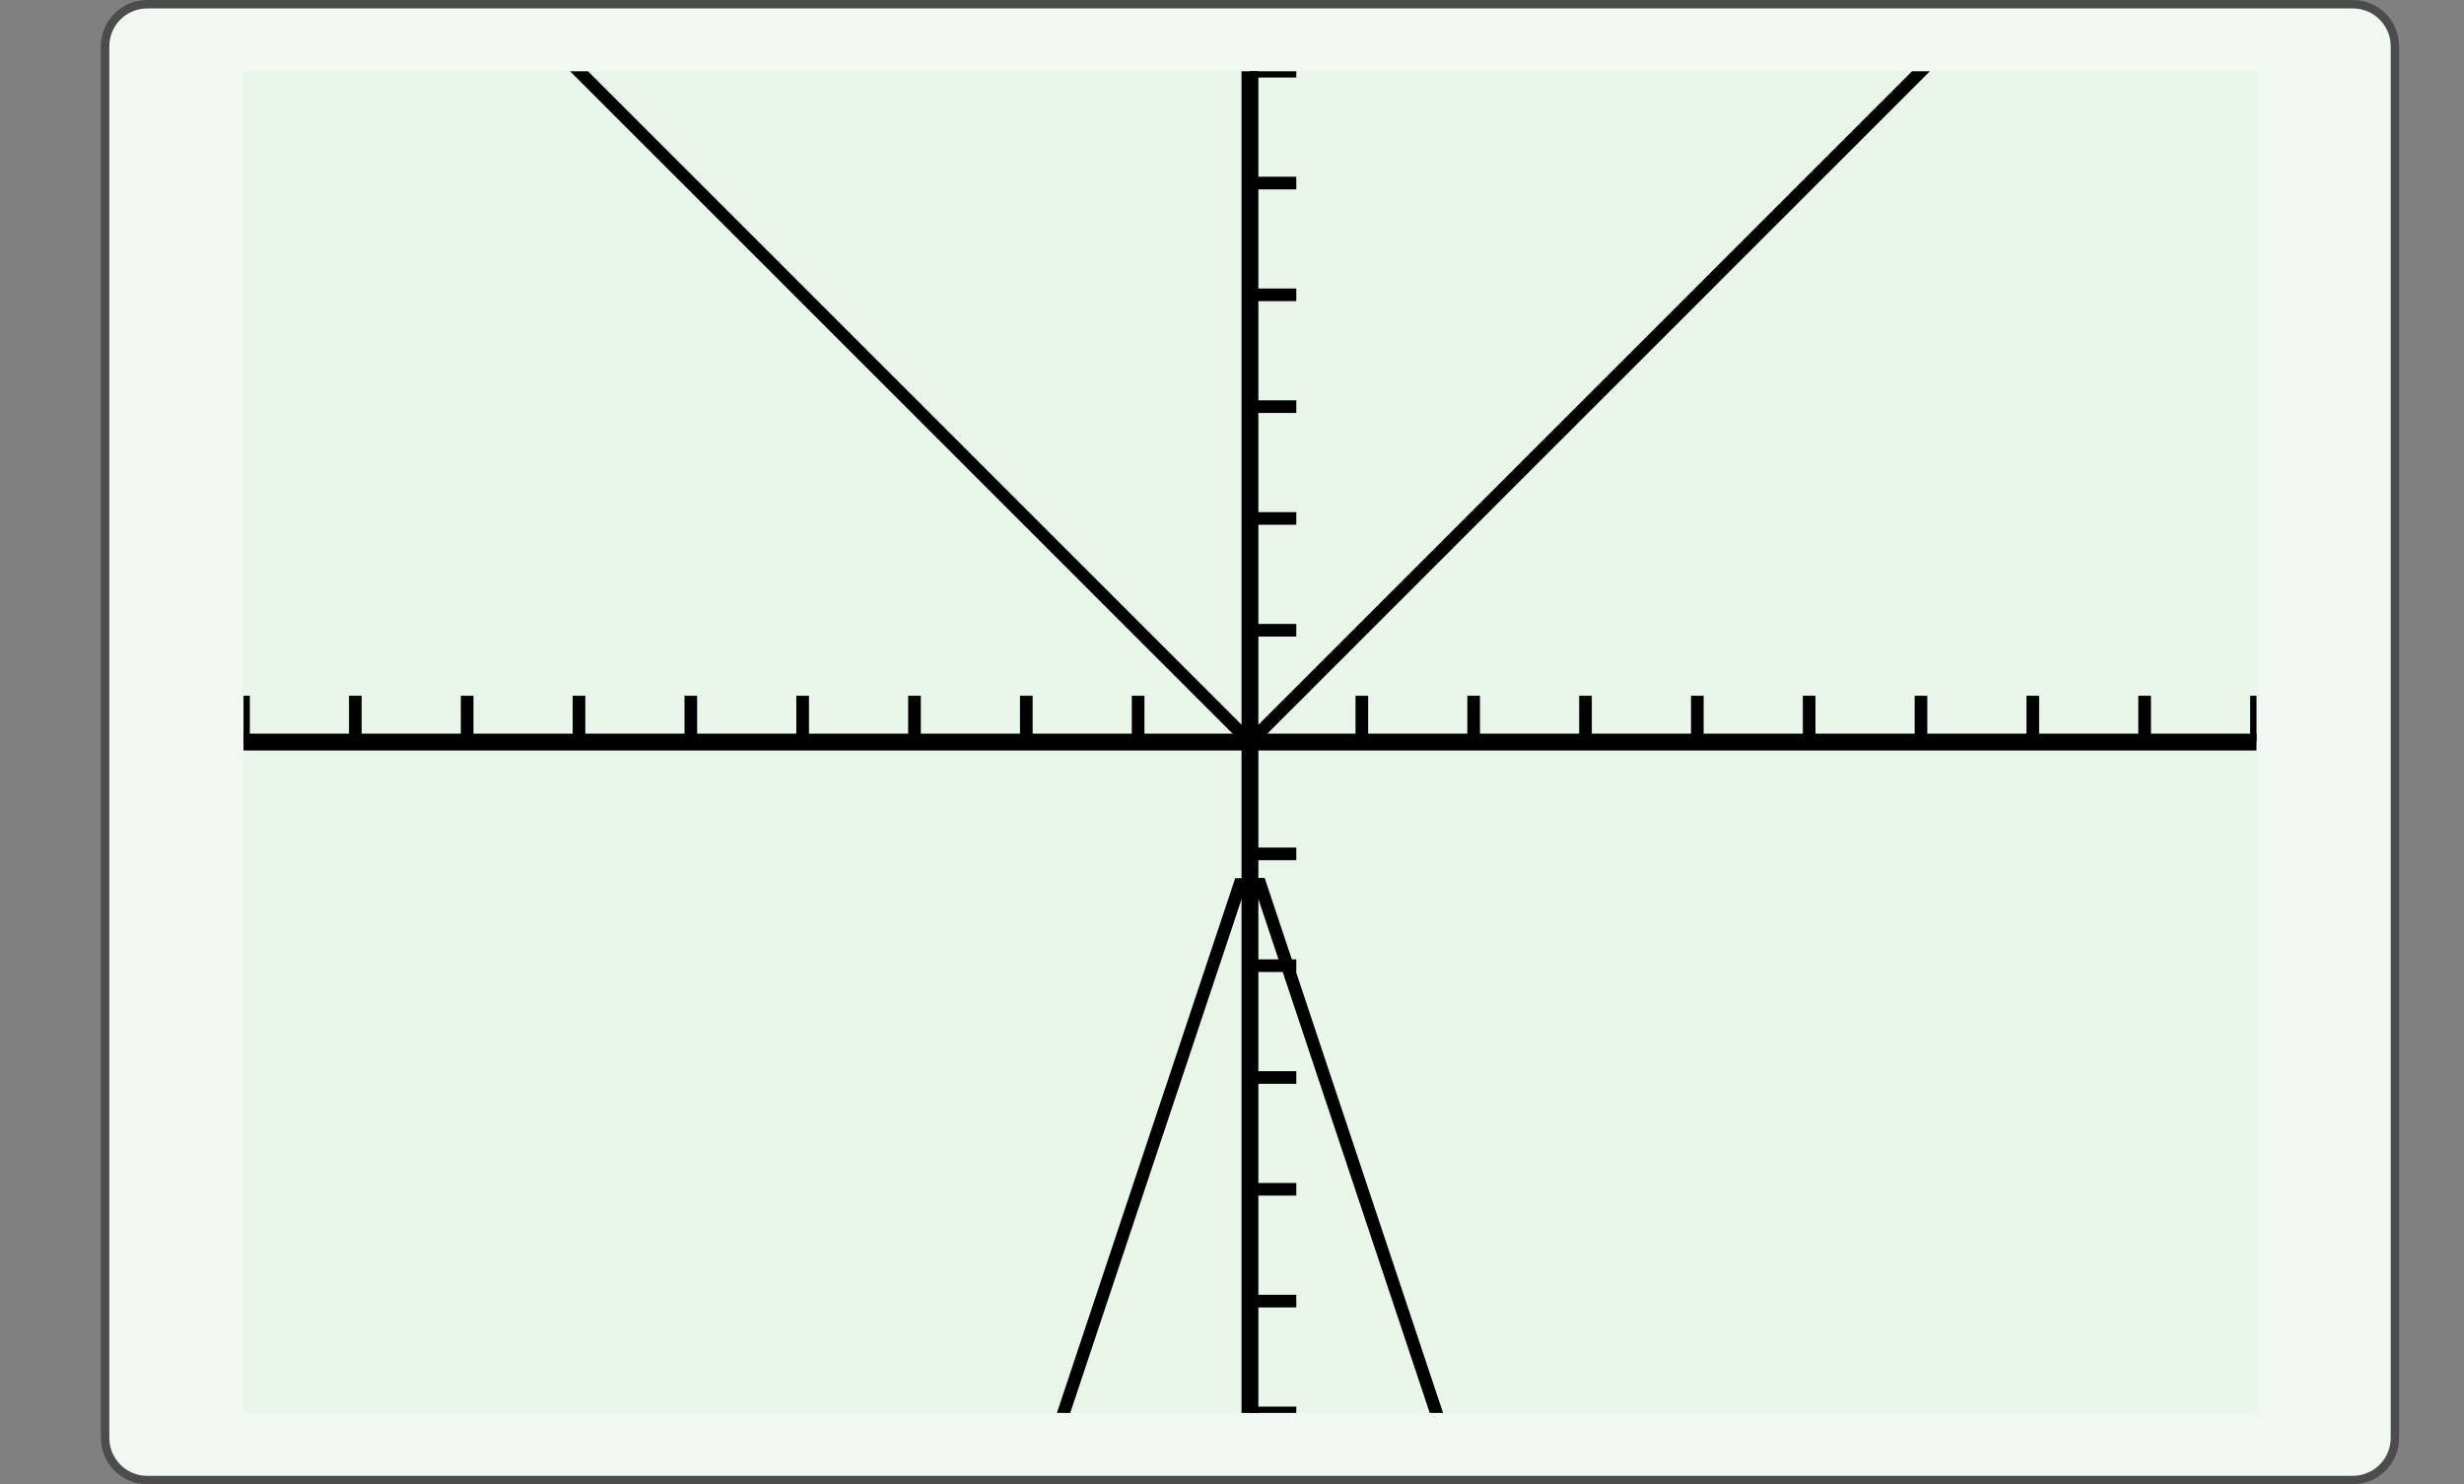 <?xml version="1.0" encoding="UTF-8"?>
<svg xmlns="http://www.w3.org/2000/svg" xmlns:xlink="http://www.w3.org/1999/xlink" width="210.439pt" height="126.789pt" viewBox="0 0 210.439 126.789" version="1.1">
<rect x="0" y="0" width="210.439" height="126.789" fill="#808080" stroke="none"/>
<defs>
<clipPath id="clip1">
  <path d="M 20.797 6.09 L 20.797 120.699 L 192.719 120.699 L 192.719 6.09 L 20.797 6.09 Z M 20.797 6.09 "/>
</clipPath>
<clipPath id="clip2">
  <path d="M 20.797 6.09 L 20.797 120.699 L 192.719 120.699 L 192.719 6.09 L 20.797 6.09 Z M 20.797 6.09 "/>
</clipPath>
<clipPath id="clip3">
  <path d="M 20.797 120.695 L 192.715 120.695 L 192.715 6.086 L 20.797 6.086 L 20.797 120.695 Z M 20.797 120.695 "/>
</clipPath>
</defs>
<g id="surface0">
<path style="fill-rule:nonzero;fill:rgb(94.511%,97.256%,94.511%);fill-opacity:1;stroke-width:0.399;stroke-linecap:butt;stroke-linejoin:miter;stroke:rgb(29.999%,29.999%,29.999%);stroke-opacity:1;stroke-miterlimit:10;" d="M -3.572 1.183 L -3.572 -64.678 C -3.572 -65.779 -2.68 -66.671 -1.579 -66.671 L 102.78 -66.671 C 103.881 -66.671 104.773 -65.779 104.773 -64.678 L 104.773 1.183 C 104.773 2.282 103.881 3.174 102.78 3.174 L -1.579 3.174 C -2.68 3.174 -3.572 2.282 -3.572 1.183 Z M -3.572 1.183 " transform="matrix(1.805,0,0,-1.805,15.424,6.089)"/>
<path style=" stroke:none;fill-rule:nonzero;fill:rgb(90.98%,96.078%,90.98%);fill-opacity:1;" d="M 20.797 6.09 L 20.797 120.699 L 192.719 120.699 L 192.719 6.09 L 20.797 6.09 Z M 20.797 6.09 "/>
<g clip-path="url(#clip1)" clip-rule="nonzero">
<path style=" stroke:none;fill-rule:nonzero;fill:rgb(90.98%,96.078%,90.98%);fill-opacity:1;" d="M 20.797 120.695 L 192.715 120.695 L 192.715 6.086 L 20.797 6.086 L 20.797 120.695 Z M 20.797 120.695 "/>
<path style="fill:none;stroke-width:0.598;stroke-linecap:butt;stroke-linejoin:miter;stroke:rgb(0%,0%,0%);stroke-opacity:1;stroke-miterlimit:10;" d="M 0.001 148.158 L 0.001 150.35 M 5.292 148.158 L 5.292 150.35 M 10.583 148.158 L 10.583 150.35 M 15.875 148.158 L 15.875 150.35 M 21.166 148.158 L 21.166 150.35 M 26.457 148.158 L 26.457 150.35 M 31.749 148.158 L 31.749 150.35 M 37.04 148.158 L 37.04 150.35 M 42.331 148.158 L 42.331 150.35 M 52.916 148.158 L 52.916 150.35 M 58.207 148.158 L 58.207 150.35 M 63.499 148.158 L 63.499 150.35 M 68.79 148.158 L 68.79 150.35 M 74.081 148.158 L 74.081 150.35 M 79.372 148.158 L 79.372 150.35 M 84.664 148.158 L 84.664 150.35 M 89.955 148.158 L 89.955 150.35 M 95.246 148.158 L 95.246 150.35 " transform="matrix(1.805,0,0,-1.805,20.795,330.815)"/>
<path style="fill:none;stroke-width:0.598;stroke-linecap:butt;stroke-linejoin:miter;stroke:rgb(0%,0%,0%);stroke-opacity:1;stroke-miterlimit:10;" d="M 47.622 116.41 L 49.815 116.41 M 47.622 121.701 L 49.815 121.701 M 47.622 126.993 L 49.815 126.993 M 47.622 132.284 L 49.815 132.284 M 47.622 137.575 L 49.815 137.575 M 47.622 142.866 L 49.815 142.866 M 47.622 153.449 L 49.815 153.449 M 47.622 158.74 L 49.815 158.74 M 47.622 164.032 L 49.815 164.032 M 47.622 169.323 L 49.815 169.323 M 47.622 174.614 L 49.815 174.614 M 47.622 179.906 L 49.815 179.906 " transform="matrix(1.805,0,0,-1.805,20.795,330.815)"/>
<path style="fill:none;stroke-width:0.797;stroke-linecap:butt;stroke-linejoin:miter;stroke:rgb(0%,0%,0%);stroke-opacity:1;stroke-miterlimit:10;" d="M 0.001 148.158 L 95.246 148.158 " transform="matrix(1.805,0,0,-1.805,20.795,330.815)"/>
<path style="fill:none;stroke-width:0.797;stroke-linecap:butt;stroke-linejoin:miter;stroke:rgb(0%,0%,0%);stroke-opacity:1;stroke-miterlimit:10;" d="M 47.622 116.41 L 47.622 179.906 " transform="matrix(1.805,0,0,-1.805,20.795,330.815)"/>
</g>
<g clip-path="url(#clip2)" clip-rule="nonzero">
<g clip-path="url(#clip3)" clip-rule="nonzero">
<path style="fill:none;stroke-width:0.598;stroke-linecap:butt;stroke-linejoin:miter;stroke:rgb(0%,0%,0%);stroke-opacity:1;stroke-miterlimit:10;" d="M 0.001 -0.001 L 0.962 2.886 L 1.925 5.771 L 2.886 8.658 L 3.849 11.545 L 4.81 14.43 L 5.773 17.317 L 6.733 20.202 L 7.697 23.089 L 8.657 25.975 L 9.62 28.86 L 10.583 31.747 L 11.544 34.632 L 12.507 37.519 L 13.468 40.406 L 14.431 43.291 L 15.392 46.178 L 16.355 49.062 L 17.316 51.949 L 18.279 54.836 L 19.24 57.721 L 20.203 60.608 L 21.166 63.493 L 22.127 66.38 L 23.09 69.264 L 24.051 72.151 L 25.014 75.038 L 25.975 77.923 L 26.938 80.81 L 27.899 83.695 L 28.862 86.582 L 29.823 89.469 L 30.786 92.354 L 31.749 95.241 L 32.709 98.125 L 33.673 101.012 L 34.633 103.899 L 35.596 106.784 L 36.557 109.671 L 37.52 112.556 L 38.481 115.443 L 39.444 118.33 L 40.405 121.214 L 41.368 124.101 L 42.329 126.986 L 43.292 129.873 L 44.255 132.758 L 45.216 135.645 L 46.179 138.532 L 47.14 141.416 L 48.103 141.429 L 49.064 138.545 L 50.027 135.658 L 50.988 132.771 L 51.951 129.886 L 52.912 126.999 L 53.875 124.114 L 54.838 121.227 L 55.799 118.34 L 56.762 115.456 L 57.722 112.569 L 58.686 109.684 L 59.646 106.797 L 60.609 103.912 L 61.57 101.025 L 62.533 98.138 L 63.494 95.253 L 64.457 92.367 L 65.42 89.482 L 66.381 86.595 L 67.344 83.708 L 68.305 80.823 L 69.268 77.936 L 70.229 75.051 L 71.192 72.164 L 72.153 69.277 L 73.116 66.393 L 74.077 63.506 L 75.04 60.621 L 76.003 57.734 L 76.964 54.847 L 77.927 51.962 L 78.888 49.075 L 79.851 46.191 L 80.812 43.304 L 81.775 40.417 L 82.735 37.532 L 83.699 34.645 L 84.659 31.76 L 85.622 28.873 L 86.583 25.988 L 87.546 23.101 L 88.509 20.215 L 89.47 17.33 L 90.433 14.443 L 91.394 11.558 L 92.357 8.671 L 93.318 5.784 L 94.281 2.899 L 95.242 0.012 " transform="matrix(1.805,0,0,-1.805,20.795,330.815)"/>
<path style="fill:none;stroke-width:0.598;stroke-linecap:butt;stroke-linejoin:miter;stroke:rgb(0%,0%,0%);stroke-opacity:1;stroke-miterlimit:10;" d="M 0.001 195.779 L 0.962 194.819 L 1.925 193.855 L 2.886 192.895 L 3.849 191.932 L 4.81 190.971 L 5.773 190.008 L 6.733 189.047 L 7.697 188.084 L 8.657 187.123 L 9.62 186.16 L 10.583 185.197 L 11.544 184.236 L 12.507 183.273 L 13.468 182.312 L 14.431 181.349 L 15.392 180.388 L 16.355 179.425 L 17.316 178.464 L 18.279 177.501 L 19.24 176.54 L 20.203 175.577 L 21.166 174.616 L 22.127 173.653 L 23.09 172.692 L 24.051 171.729 L 25.014 170.769 L 25.975 169.806 L 26.938 168.842 L 27.899 167.882 L 28.862 166.919 L 29.823 165.958 L 30.786 164.995 L 31.749 164.034 L 32.709 163.071 L 33.673 162.11 L 34.633 161.147 L 35.596 160.186 L 36.557 159.223 L 37.52 158.262 L 38.481 157.299 L 39.444 156.338 L 40.405 155.375 L 41.368 154.412 L 42.329 153.451 L 43.292 152.488 L 44.255 151.527 L 45.216 150.564 L 46.179 149.603 L 47.14 148.64 L 48.103 148.636 L 49.064 149.599 L 50.027 150.56 L 50.988 151.523 L 51.951 152.484 L 52.912 153.447 L 53.875 154.41 L 54.838 155.371 L 55.799 156.334 L 56.762 157.295 L 57.722 158.258 L 58.686 159.219 L 59.646 160.182 L 60.609 161.143 L 61.57 162.106 L 62.533 163.066 L 63.494 164.029 L 64.457 164.99 L 65.42 165.953 L 66.381 166.914 L 67.344 167.877 L 68.305 168.838 L 69.268 169.801 L 70.229 170.764 L 71.192 171.725 L 72.153 172.688 L 73.116 173.649 L 74.077 174.612 L 75.04 175.573 L 76.003 176.536 L 76.964 177.497 L 77.927 178.46 L 78.888 179.421 L 79.851 180.384 L 80.812 181.345 L 81.775 182.308 L 82.735 183.269 L 83.699 184.232 L 84.659 185.192 L 85.622 186.156 L 86.583 187.119 L 87.546 188.079 L 88.509 189.042 L 89.47 190.003 L 90.433 190.966 L 91.394 191.927 L 92.357 192.89 L 93.318 193.851 L 94.281 194.814 L 95.242 195.775 " transform="matrix(1.805,0,0,-1.805,20.795,330.815)"/>
</g>
</g>
</g>
</svg>
